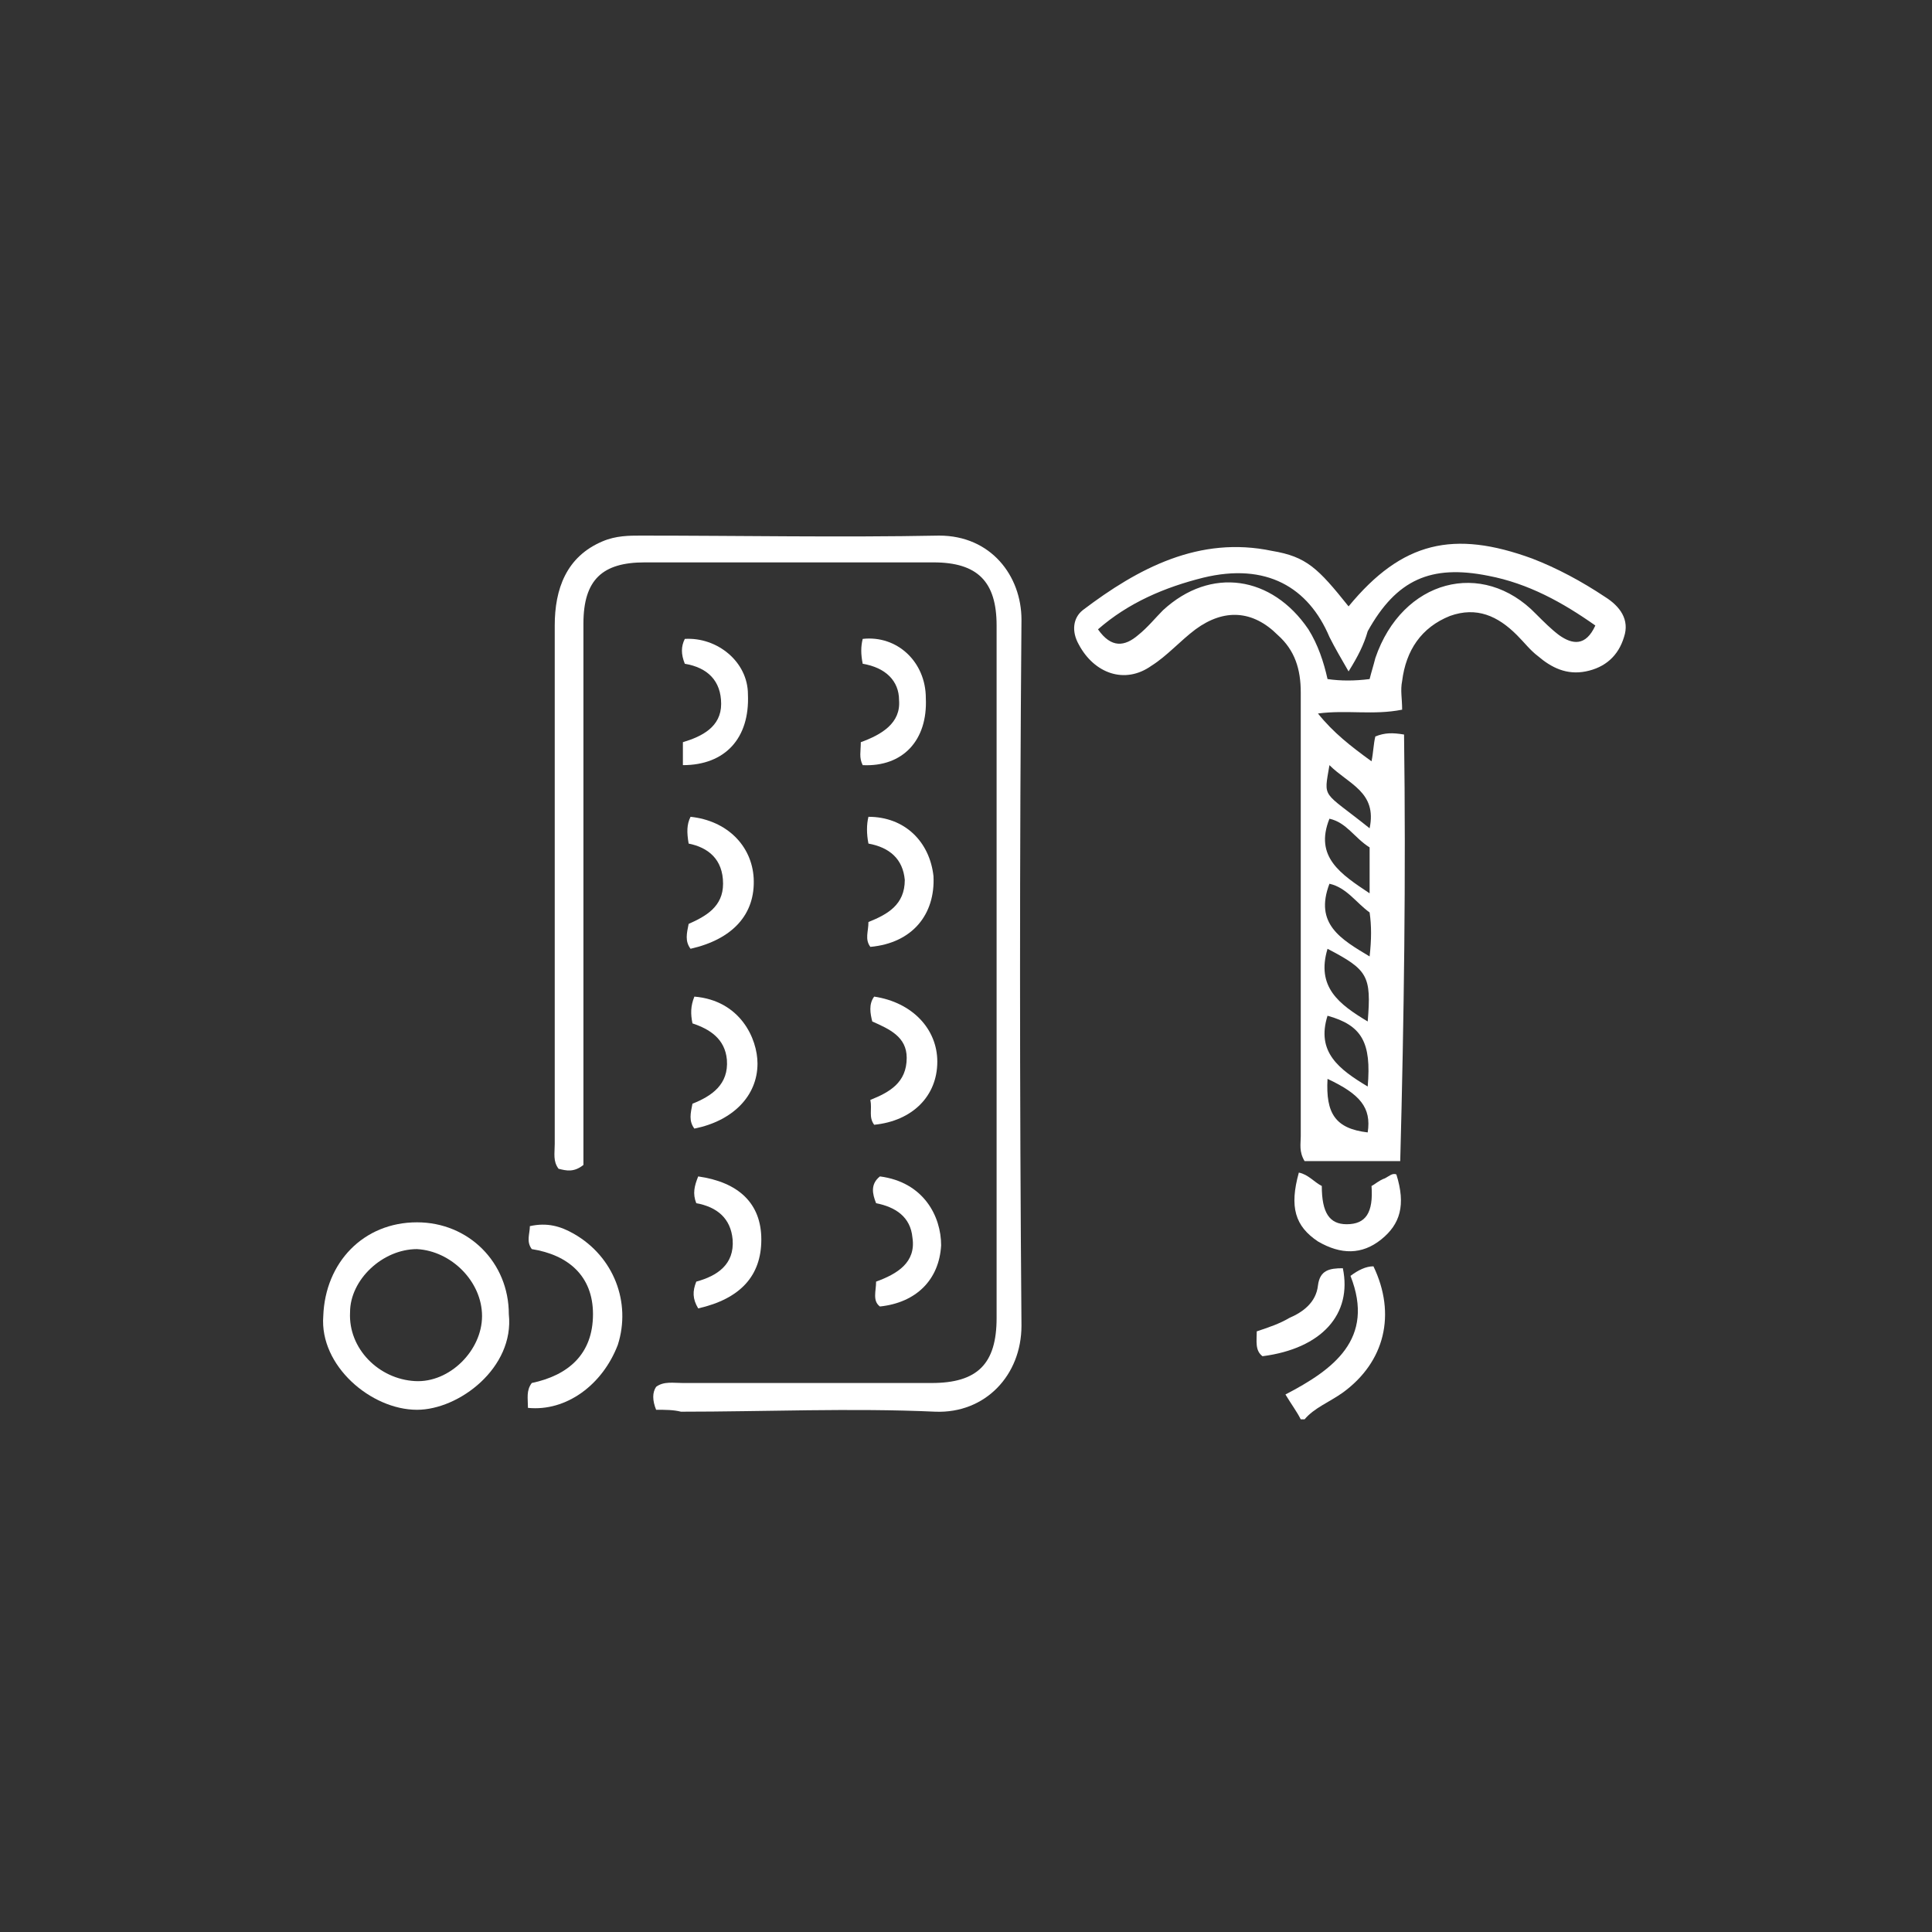 <?xml version="1.0" encoding="utf-8"?>
<!-- Generator: Adobe Illustrator 24.3.0, SVG Export Plug-In . SVG Version: 6.00 Build 0)  -->
<svg version="1.1" id="_x33__1_" xmlns="http://www.w3.org/2000/svg" xmlns:xlink="http://www.w3.org/1999/xlink" x="0px" y="0px"
	 viewBox="0 0 101 101" style="enable-background:new 0 0 101 101;" xml:space="preserve">
<rect x="0" y="0" width="101" height="101" fill="#333333" stroke="none"/>
<style type="text/css">
	.st0{fill:#FFFFFF;}
</style>
<path class="st0" d="M68,74.2c-0.2-0.4-0.5-0.8-0.8-1.3c2.5-1.3,4.7-2.9,3.4-6.2c0.4-0.3,0.8-0.5,1.2-0.5c1.2,2.5,0.6,5-1.6,6.6
	c-0.7,0.5-1.5,0.8-2,1.4C68.2,74.2,68.1,74.2,68,74.2z"/>
<path class="st0" d="M70.5,31.7c2.8-3.4,5.5-4,9.6-2.5c1.3,0.5,2.6,1.2,3.8,2c0.8,0.5,1.3,1.2,1,2.1c-0.3,1-1,1.6-2,1.8
	c-1,0.2-1.8-0.2-2.5-0.8c-0.4-0.3-0.7-0.7-1.1-1.1c-1-1-2.1-1.5-3.5-1c-1.5,0.6-2.3,1.8-2.5,3.4c-0.1,0.5,0,0.9,0,1.5
	c-1.5,0.3-2.9,0-4.4,0.2c0.8,1,1.7,1.7,2.8,2.5c0.1-0.5,0.1-0.9,0.2-1.3c0.5-0.2,0.9-0.2,1.5-0.1c0.1,7.4,0,14.8-0.2,22.3
	c-1.7,0-3.4,0-5,0c-0.3-0.5-0.2-0.9-0.2-1.3c0-7.7,0-15.4,0-23.2c0-1.2-0.3-2.2-1.2-3c-1.3-1.3-2.8-1.4-4.3-0.3
	c-0.8,0.6-1.5,1.4-2.3,1.9c-1.4,1-3,0.4-3.8-1.1c-0.4-0.7-0.3-1.4,0.2-1.8c2.9-2.2,6.1-3.9,9.9-3.1C68.3,29.1,68.9,29.7,70.5,31.7z
	 M70.5,35.1c-0.4-0.7-0.7-1.2-1-1.8c-1.1-2.6-3.3-3.9-6.6-3.1c-2,0.5-3.9,1.3-5.5,2.7c0.7,1,1.4,0.9,2.1,0.3
	c0.5-0.4,0.9-0.9,1.3-1.3c2.5-2.3,5.7-1.8,7.6,1c0.5,0.8,0.8,1.7,1,2.6c0.7,0.1,1.4,0.1,2.2,0c0.1-0.4,0.2-0.7,0.3-1.1
	c1.4-4.1,5.6-5.2,8.4-2.3c0.4,0.4,0.8,0.8,1.2,1.1c0.7,0.5,1.4,0.6,1.9-0.5c-1.7-1.2-3.5-2.2-5.6-2.6c-3-0.6-4.8,0.2-6.3,2.9
	C71.3,33.7,71,34.3,70.5,35.1z M71.6,46.7c0-0.9,0-1.6,0-2.4c-0.8-0.5-1.2-1.3-2.1-1.5C68.7,44.8,70.1,45.7,71.6,46.7z M71.6,50
	c0.1-0.9,0.1-1.6,0-2.3c-0.7-0.5-1.2-1.3-2.1-1.5C68.7,48.3,70.1,49.1,71.6,50z M71.5,53.4c0.2-2.4,0-2.7-2.1-3.8
	C68.8,51.6,70,52.5,71.5,53.4z M71.5,56.8c0.2-2.3-0.3-3.2-2.1-3.7C68.8,55,70,55.9,71.5,56.8z M71.5,59.2c0.2-1.3-0.4-2-2.1-2.8
	C69.3,58.2,69.8,59,71.5,59.2z M71.6,43.3c0.4-1.9-1.1-2.3-2.1-3.3C69.2,41.8,69.1,41.3,71.6,43.3z"/>
<path class="st0" d="M34.3,73.7c-0.2-0.5-0.2-0.9,0-1.2c0.4-0.3,0.9-0.2,1.4-0.2c4.3,0,8.7,0,13,0c2.4,0,3.4-1,3.4-3.4
	c0-12.1,0-24.1,0-36.2c0-2.3-1-3.3-3.3-3.3c-5,0-10.1,0-15.1,0c-2.2,0-3.2,0.9-3.2,3.2c0,8.9,0,17.9,0,26.8c0,0.5,0,1,0,1.5
	c-0.5,0.4-0.9,0.3-1.3,0.2c-0.3-0.4-0.2-0.8-0.2-1.3c0-9,0-18.1,0-27.1c0-1.9,0.6-3.6,2.5-4.4c0.7-0.3,1.4-0.3,2-0.3
	c5.2,0,10.4,0.1,15.6,0c2.7,0,4.3,2.1,4.3,4.4c-0.1,12.3-0.1,24.6,0,36.9c0,2.6-1.9,4.6-4.5,4.5c-4.4-0.2-8.9,0-13.3,0
	C35.2,73.7,34.8,73.7,34.3,73.7z"/>
<path class="st0" d="M26.6,68.7c0.3,2.8-2.6,5-4.8,5c-2.4,0-5.1-2.3-4.9-4.9c0.1-2.8,2.1-4.9,4.9-4.9C24.5,63.9,26.6,66,26.6,68.7z
	 M21.8,65.3c-1.8,0-3.5,1.6-3.5,3.3c-0.1,1.9,1.5,3.5,3.4,3.6c1.8,0.1,3.5-1.6,3.5-3.4C25.2,67,23.6,65.4,21.8,65.3z"/>
<path class="st0" d="M27.6,73.6c0-0.5-0.1-0.9,0.2-1.3c1.9-0.4,3.2-1.5,3.2-3.6c0-2-1.3-3.1-3.2-3.4c-0.3-0.4-0.1-0.8-0.1-1.2
	c0.9-0.2,1.6,0,2.3,0.4c2.1,1.2,3,3.6,2.3,5.8C31.5,72.4,29.6,73.8,27.6,73.6z"/>
<path class="st0" d="M36.5,68.4c-0.3-0.5-0.3-0.9-0.1-1.4c1.1-0.3,2-0.9,1.9-2.2c-0.1-1.1-0.8-1.7-1.9-1.9c-0.2-0.5-0.1-0.9,0.1-1.4
	c2.1,0.3,3.3,1.4,3.3,3.3C39.8,66.7,38.7,67.9,36.5,68.4z"/>
<path class="st0" d="M46,61.5c2.3,0.3,3.2,2.1,3.2,3.6c-0.1,1.8-1.3,3-3.2,3.2c-0.4-0.3-0.2-0.8-0.2-1.3c1.1-0.4,2.1-1,1.9-2.3
	c-0.1-1.1-0.9-1.6-1.9-1.8C45.6,62.4,45.5,61.9,46,61.5z"/>
<path class="st0" d="M45.4,44.1c-0.1-0.5-0.1-1,0-1.4c1.9,0,3.2,1.3,3.4,3.1c0.1,2-1.1,3.5-3.3,3.7c-0.3-0.4-0.1-0.8-0.1-1.3
	c1-0.4,1.9-0.9,1.9-2.2C47.2,44.9,46.5,44.3,45.4,44.1z"/>
<path class="st0" d="M35.7,40c0-0.4,0-0.8,0-1.2c1-0.3,2-0.8,2-2c0-1.2-0.7-1.9-1.9-2.1c-0.2-0.5-0.2-0.9,0-1.3
	c1.7-0.1,3.3,1.2,3.3,2.9C39.2,38.6,37.9,40,35.7,40z"/>
<path class="st0" d="M45.1,34.7c-0.1-0.5-0.1-0.9,0-1.3c1.8-0.2,3.3,1.2,3.3,3.1c0.1,2.2-1.2,3.6-3.3,3.5c-0.2-0.4-0.1-0.7-0.1-1.2
	c1.1-0.4,2.1-1,2-2.2C47,35.6,46.3,34.9,45.1,34.7z"/>
<path class="st0" d="M36,44.1c-0.1-0.6-0.1-1,0.1-1.4c1.9,0.2,3.2,1.5,3.3,3.2c0.1,1.9-1.1,3.2-3.3,3.7c-0.3-0.4-0.2-0.8-0.1-1.3
	c0.9-0.4,1.8-0.9,1.8-2.1C37.8,44.9,37,44.3,36,44.1z"/>
<path class="st0" d="M69.1,62c0,1.4,0.4,2,1.3,2c1,0,1.4-0.6,1.3-2c0.2-0.1,0.4-0.3,0.7-0.4c0.2-0.1,0.4-0.3,0.6-0.2
	c0.5,1.6,0.2,2.6-0.8,3.4c-1,0.8-2.1,0.8-3.3,0.1c-1.2-0.8-1.5-1.8-1-3.6C68.4,61.4,68.7,61.8,69.1,62z"/>
<path class="st0" d="M36.3,52.1c2.4,0.2,3.3,2.2,3.3,3.5c0,1.7-1.3,3-3.3,3.4c-0.3-0.4-0.2-0.8-0.1-1.3c1-0.4,1.9-1,1.8-2.3
	c-0.1-1.1-0.9-1.6-1.8-1.9C36.1,53,36.1,52.6,36.3,52.1z"/>
<path class="st0" d="M45.6,53.4c-0.1-0.4-0.2-0.9,0.1-1.3c2,0.3,3.3,1.7,3.3,3.4c0,1.8-1.3,3.1-3.3,3.3c-0.3-0.4-0.1-0.8-0.2-1.3
	c1-0.4,1.9-0.9,1.9-2.2C47.4,54.2,46.5,53.8,45.6,53.4z"/>
<path class="st0" d="M66,70.9c-0.4-0.3-0.3-0.8-0.3-1.3c0.6-0.2,1.2-0.4,1.7-0.7c0.7-0.3,1.4-0.8,1.5-1.7c0.1-0.8,0.6-0.9,1.3-0.9
	C70.7,68.7,69.1,70.5,66,70.9z"/>
</svg>

